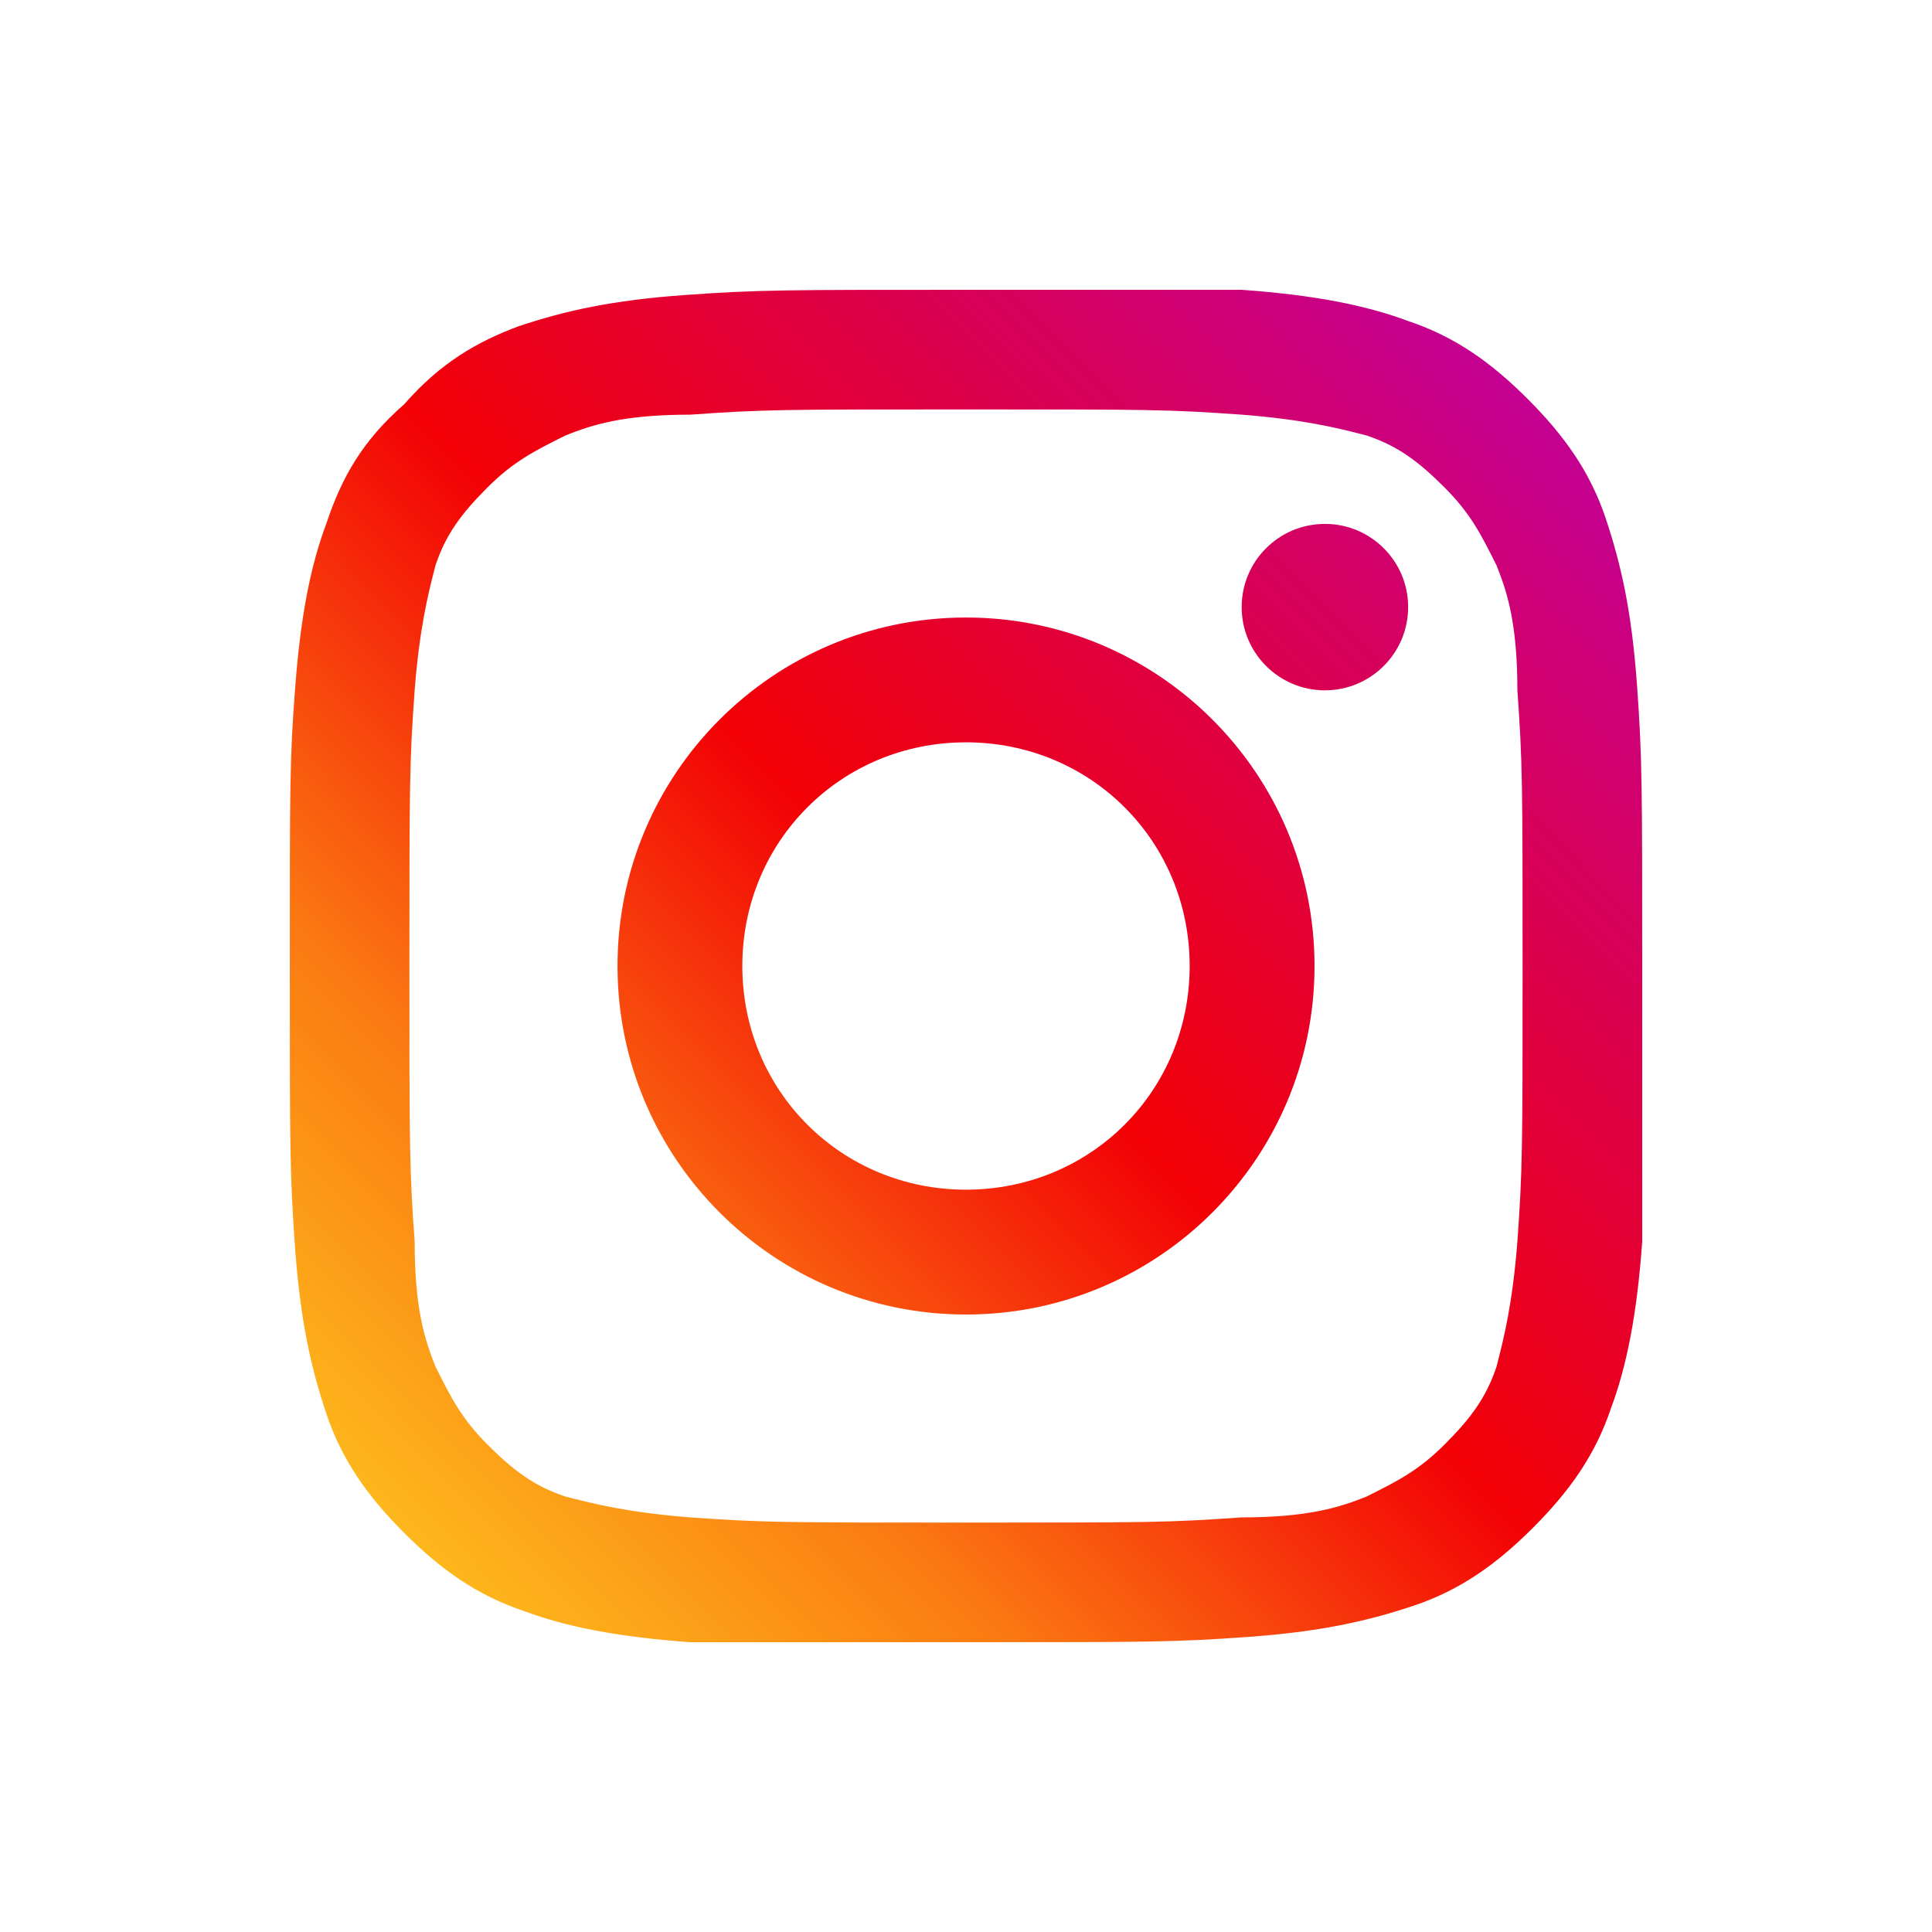 <svg width="48" height="48" viewBox="0 0 48 48" fill="none" xmlns="http://www.w3.org/2000/svg">
<path fill-rule="evenodd" clip-rule="evenodd" d="M24 10.172H24C28.523 10.172 29.04 10.172 30.849 10.302C32.387 10.42 33.275 10.646 33.81 10.783C33.86 10.796 33.907 10.808 33.951 10.819C34.726 11.077 35.243 11.465 35.889 12.111C36.536 12.757 36.794 13.274 37.182 14.049C37.44 14.696 37.699 15.471 37.699 17.151C37.828 18.96 37.828 19.477 37.828 24C37.828 28.523 37.828 29.04 37.699 30.849C37.58 32.387 37.354 33.275 37.217 33.81C37.205 33.86 37.193 33.907 37.182 33.951C36.923 34.726 36.536 35.243 35.889 35.889C35.243 36.536 34.726 36.794 33.951 37.182L33.951 37.182L33.951 37.182C33.305 37.44 32.529 37.699 30.849 37.699C29.04 37.828 28.523 37.828 24 37.828C19.477 37.828 18.96 37.828 17.151 37.699C15.614 37.58 14.726 37.354 14.19 37.217C14.14 37.205 14.093 37.193 14.049 37.182C13.274 36.923 12.757 36.536 12.111 35.889C11.465 35.243 11.206 34.726 10.819 33.951C10.56 33.305 10.302 32.529 10.302 30.849C10.172 29.04 10.172 28.523 10.172 24V24V24C10.172 19.477 10.172 18.96 10.302 17.151C10.42 15.614 10.646 14.726 10.783 14.19L10.783 14.19C10.796 14.14 10.808 14.093 10.819 14.049C11.077 13.274 11.465 12.757 12.111 12.111C12.757 11.465 13.274 11.206 14.049 10.819C14.696 10.56 15.471 10.302 17.151 10.302C18.96 10.172 19.477 10.172 24 10.172H24ZM24 7.2C19.477 7.2 18.831 7.2 17.022 7.329C15.213 7.459 14.049 7.717 12.886 8.105C11.852 8.492 10.948 9.009 10.043 10.043C9.009 10.948 8.492 11.852 8.105 13.016C7.717 14.049 7.459 15.342 7.329 17.151C7.2 18.831 7.2 19.477 7.2 24C7.2 28.523 7.2 29.169 7.329 30.979C7.459 32.788 7.717 33.951 8.105 35.114C8.492 36.277 9.139 37.182 10.043 38.086C10.948 38.991 11.852 39.637 13.016 40.025C14.049 40.413 15.342 40.671 17.151 40.8H24C28.523 40.8 29.169 40.8 30.979 40.671C32.788 40.542 33.951 40.283 35.114 39.896C36.277 39.508 37.182 38.862 38.086 37.957C38.991 37.053 39.637 36.148 40.025 34.985C40.413 33.951 40.671 32.659 40.8 30.849V24C40.8 19.477 40.8 18.831 40.671 17.022C40.542 15.213 40.283 14.049 39.896 12.886C39.508 11.723 38.862 10.819 37.957 9.914C37.053 9.009 36.148 8.363 34.985 7.976C33.951 7.588 32.659 7.329 30.849 7.2H24ZM24 15.342C19.219 15.342 15.342 19.219 15.342 24C15.342 28.782 19.219 32.659 24 32.659C28.782 32.659 32.659 28.782 32.659 24C32.659 19.219 28.782 15.342 24 15.342ZM24 29.557C20.899 29.557 18.443 27.102 18.443 24C18.443 20.899 20.899 18.443 24 18.443C27.102 18.443 29.557 20.899 29.557 24C29.557 27.102 27.102 29.557 24 29.557ZM34.985 15.083C34.985 16.225 34.059 17.151 32.917 17.151C31.775 17.151 30.849 16.225 30.849 15.083C30.849 13.941 31.775 13.016 32.917 13.016C34.059 13.016 34.985 13.941 34.985 15.083Z" fill="url(#paint0_linear_18684_73420)"/>
<defs>
<linearGradient id="paint0_linear_18684_73420" x1="8.123" y1="39.777" x2="39.875" y2="8.125" gradientUnits="userSpaceOnUse">
<stop stop-color="#FEC91E"/>
<stop offset="0.25" stop-color="#FB7A12"/>
<stop offset="0.5" stop-color="#F30005"/>
<stop offset="0.745" stop-color="#DA0051"/>
<stop offset="1" stop-color="#BE00A5"/>
</linearGradient>
</defs>
</svg>
